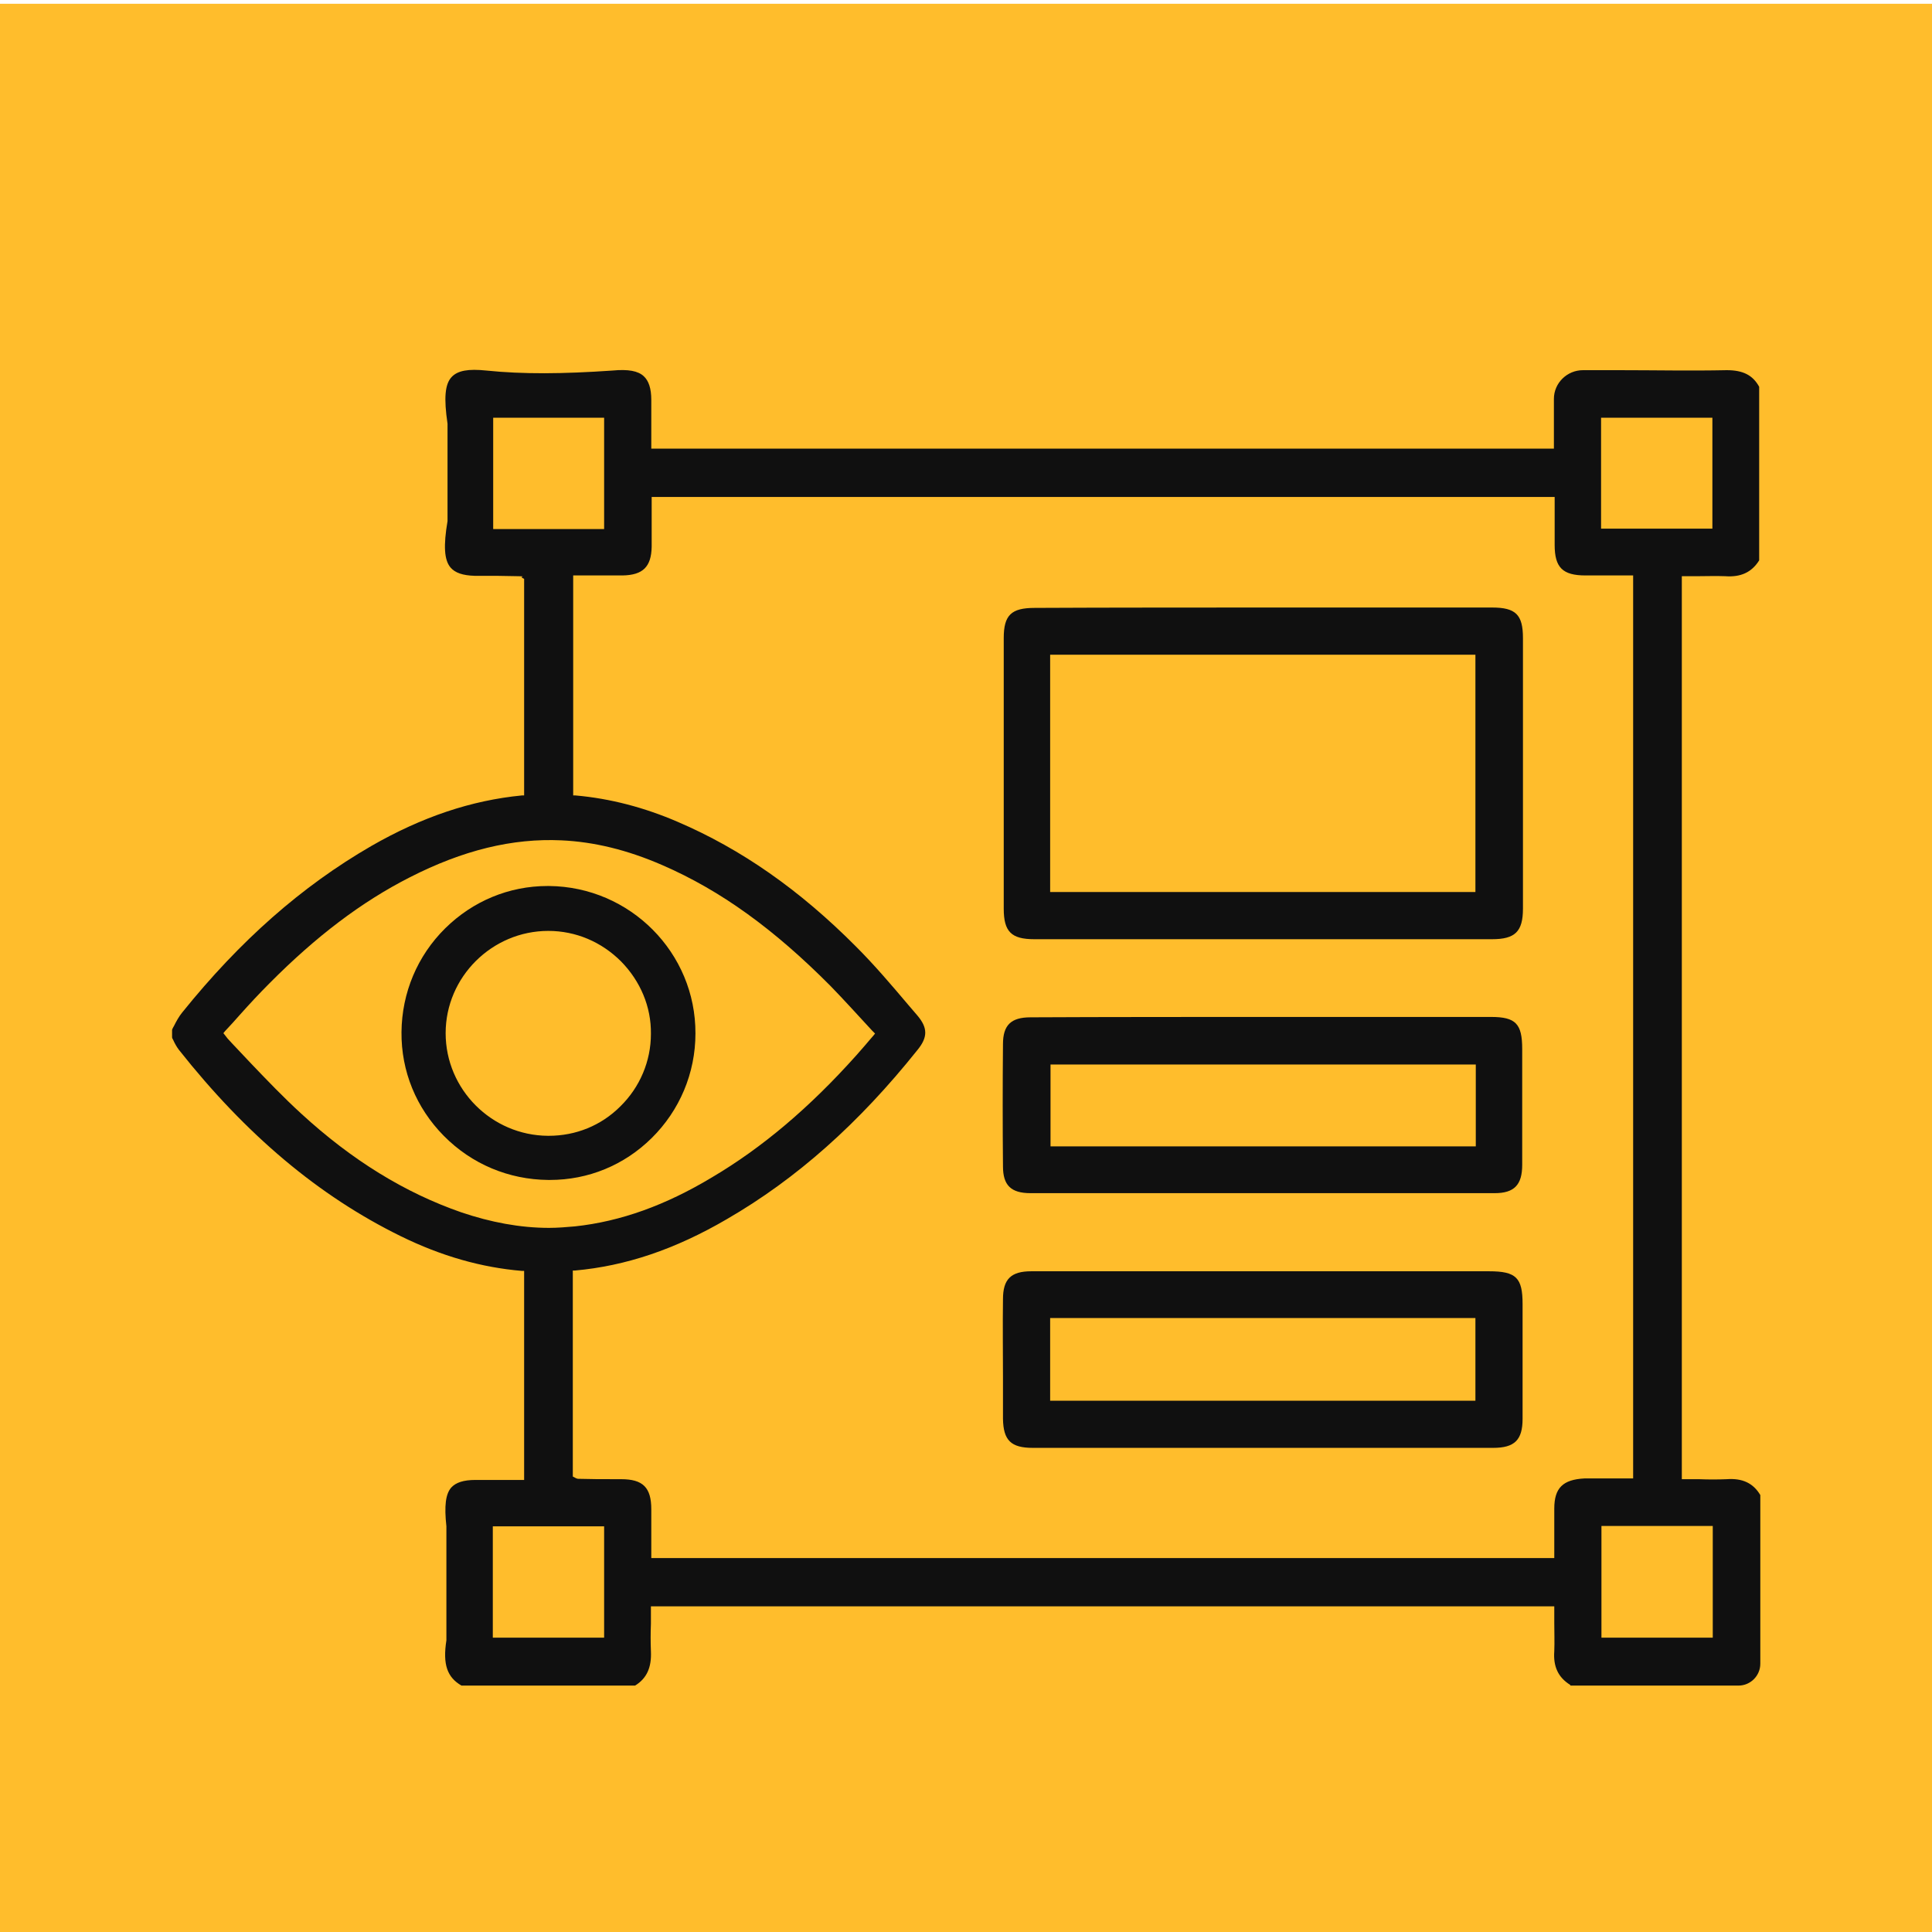 <?xml version="1.0" encoding="UTF-8"?>
<svg xmlns="http://www.w3.org/2000/svg" id="Layer_1" data-name="Layer 1" version="1.1" viewBox="0 0 512 512">
  <defs>
    <style>
      .cls-1 {
        fill: #101010;
      }

      .cls-1, .cls-2 {
        stroke-width: 0px;
      }

      .cls-2 {
        fill: #ffbd2c;
      }
    </style>
  </defs>
  <rect class="cls-2" y="1" width="512" height="512"></rect>
  <path class="cls-1" d="M395.4,161h-53.6c-17.4,0-49.8,0-67.6.1-6.2,0-8.2,1.9-8.2,8v71.7c0,6.1,2,8.1,8.1,8.1h121.3c6.1,0,8.2-2,8.2-8.1v-71.7c0-6.2-1.9-8.1-8.2-8.1ZM391,236.4h-112.7v-62.9h112.7v62.9Z"></path>
  <path class="cls-1" d="M265.8,344.3c-.1,7,0,14.2,0,21.1v10.6c.1,5.7,2.1,7.7,7.9,7.7h122c5.7,0,7.8-2.1,7.8-7.7v-30.4c0-7-1.7-8.7-8.9-8.7h-121.3c-5.4,0-7.5,2.1-7.5,7.4ZM278.3,349.3h112.7v21.9h-112.7v-21.9Z"></path>
  <path class="cls-1" d="M395.1,269.5h-53.5c-18.8,0-50.2,0-68.5.1-5.2,0-7.3,2.1-7.3,7.1-.1,10.8-.1,21.6,0,32.4,0,5,2.1,7.1,7.3,7.1h123c5.2,0,7.3-2.2,7.3-7.5v-30.7c0-6.7-1.7-8.5-8.3-8.5ZM391.1,303.8h-112.7v-21.7h112.7v21.7h0Z"></path>
  <path class="cls-1" d="M416.2,446.7h44.5c3.2,0,5.8-2.6,5.8-5.8v-44.7c-1.9-3.2-4.8-4.5-8.9-4.2-2.4.1-4.8.1-7.4,0h-4.5v-239.3h4.1c2.4,0,4.9-.1,7.4,0h0c4.1.3,7-1,9-4.2v-46c-1.7-3.1-4.3-4.4-8.6-4.4-9.5.2-19.2,0-28.6,0h-9.5c-4.2,0-7.7,3.4-7.7,7.6v13.2h-239.2v-12.9c0-3.1-.7-5.1-2-6.3-1.5-1.4-4.1-1.9-8.3-1.5-13.1.9-23.7,1-33.4,0-4.8-.5-7.6,0-9.2,1.7-1.8,1.9-2.1,5.6-1.1,12.4h0c0,0,0,25.8,0,25.8h0c-1.1,6.5-.9,10.3.8,12.3,1.2,1.4,3.2,2.1,6.4,2.2h5.8c1.9,0,3.8.1,5.8.1s.6.2.8.3c.1.1.2.1.3.2l.4.2v57.4h-.6c-13.4,1.3-26.5,5.7-39.9,13.4-18.5,10.7-34.8,25.1-50.1,44.1-.9,1.1-1.6,2.4-2.2,3.6-.2.3-.4.7-.5,1v2c0,.2.2.5.3.7.4.9.9,1.8,1.5,2.6,17.8,22.5,37,38.7,58.8,49.4,10.8,5.3,21.4,8.3,32.1,9.2h.6v55.4h-12.9c-3.2,0-5.2.7-6.4,2-1.5,1.7-1.9,4.8-1.3,10.3v30.2c-1,6.4.2,9.8,4,12h46c3.1-1.9,4.4-4.8,4.2-9.1-.1-2.4-.1-4.8,0-7.3v-4.6h239.4v4.4c0,2.4.1,5,0,7.5-.3,4,1,6.9,4.2,8.9ZM453.9,404.4v29.6h-29.5v-29.6h29.5ZM424.3,110.7h29.5v29.4h-29.5v-29.4ZM130.7,140.2v-29.5h29.4v29.5h-29.4ZM122.3,321.3c-15-5.2-29-13.8-42.5-26.2-4.7-4.3-9.1-8.9-13.4-13.4-1.7-1.8-3.3-3.5-5-5.3-.4-.4-.7-.8-1.1-1.2-.2-.3-.5-.6-.7-.9l-.4-.5.4-.5c1.4-1.5,2.7-2.9,4-4.4,2.5-2.8,5.1-5.6,7.8-8.3,12.3-12.4,24.4-21.6,37.2-28.1,14.1-7.2,27.2-10.4,40.2-9.8,8.6.4,17.4,2.5,26.8,6.6,15.4,6.7,29.5,16.9,44.5,32,3.7,3.8,7.2,7.7,11,11.8l.8.8-.4.5c-.9,1-1.6,1.9-2.4,2.8-.7.8-1.4,1.6-2.1,2.4-12.5,14-25.1,24.6-38.3,32.4-12.3,7.4-24.2,11.7-36.3,13-2.3.2-4.6.4-6.9.4-7.7,0-15.5-1.5-23.2-4.1ZM160.1,434h-29.5v-29.5h29.5v29.5ZM411.9,399.8v13.1h-239.3v-12.9c0-5.8-2.2-8-8-8s-7.5,0-11.3-.1h0c-.3,0-.6-.1-1.1-.4l-.4-.2v-54.6h.6c13.4-1.2,26.5-5.6,40.2-13.6,18.5-10.7,35-25.4,50.5-44.8,2.8-3.4,2.8-5.9,0-9.2l-2.4-2.8c-4.4-5.2-8.9-10.5-13.8-15.4-15-15.1-30.5-25.9-47.3-33.1-8.8-3.8-17.9-6.2-27.1-7h-.6v-58.3h13.1c5.4-.1,7.6-2.3,7.7-7.6v-13.2h239.3v12.7c0,6,2.1,8.1,8.2,8.1h12.6v239.3h-12.9c-5.7.3-8,2.5-8,8Z"></path>
  <path class="cls-1" d="M117.6,301c7.4,7.5,17.2,11.6,27.7,11.7h.4c10.2,0,19.7-3.9,27-11.1,7.4-7.3,11.6-17.2,11.6-27.7.1-21.4-17.3-38.9-38.8-39.1h-.4c-10.2,0-19.8,4-27.1,11.2-7.4,7.3-11.5,17.1-11.6,27.5-.1,10.4,3.9,20.1,11.2,27.5ZM145.3,246.7c7.3,0,14.1,2.9,19.3,8.1,5.1,5.2,8,12,7.9,19.2,0,7.2-2.9,14.1-8.1,19.2-5.1,5.1-11.8,7.8-19,7.8h-.2c-14.9-.1-27.1-12.3-27.1-27.2,0-14.9,12.3-27.1,27.2-27.1Z"></path>
</svg>
